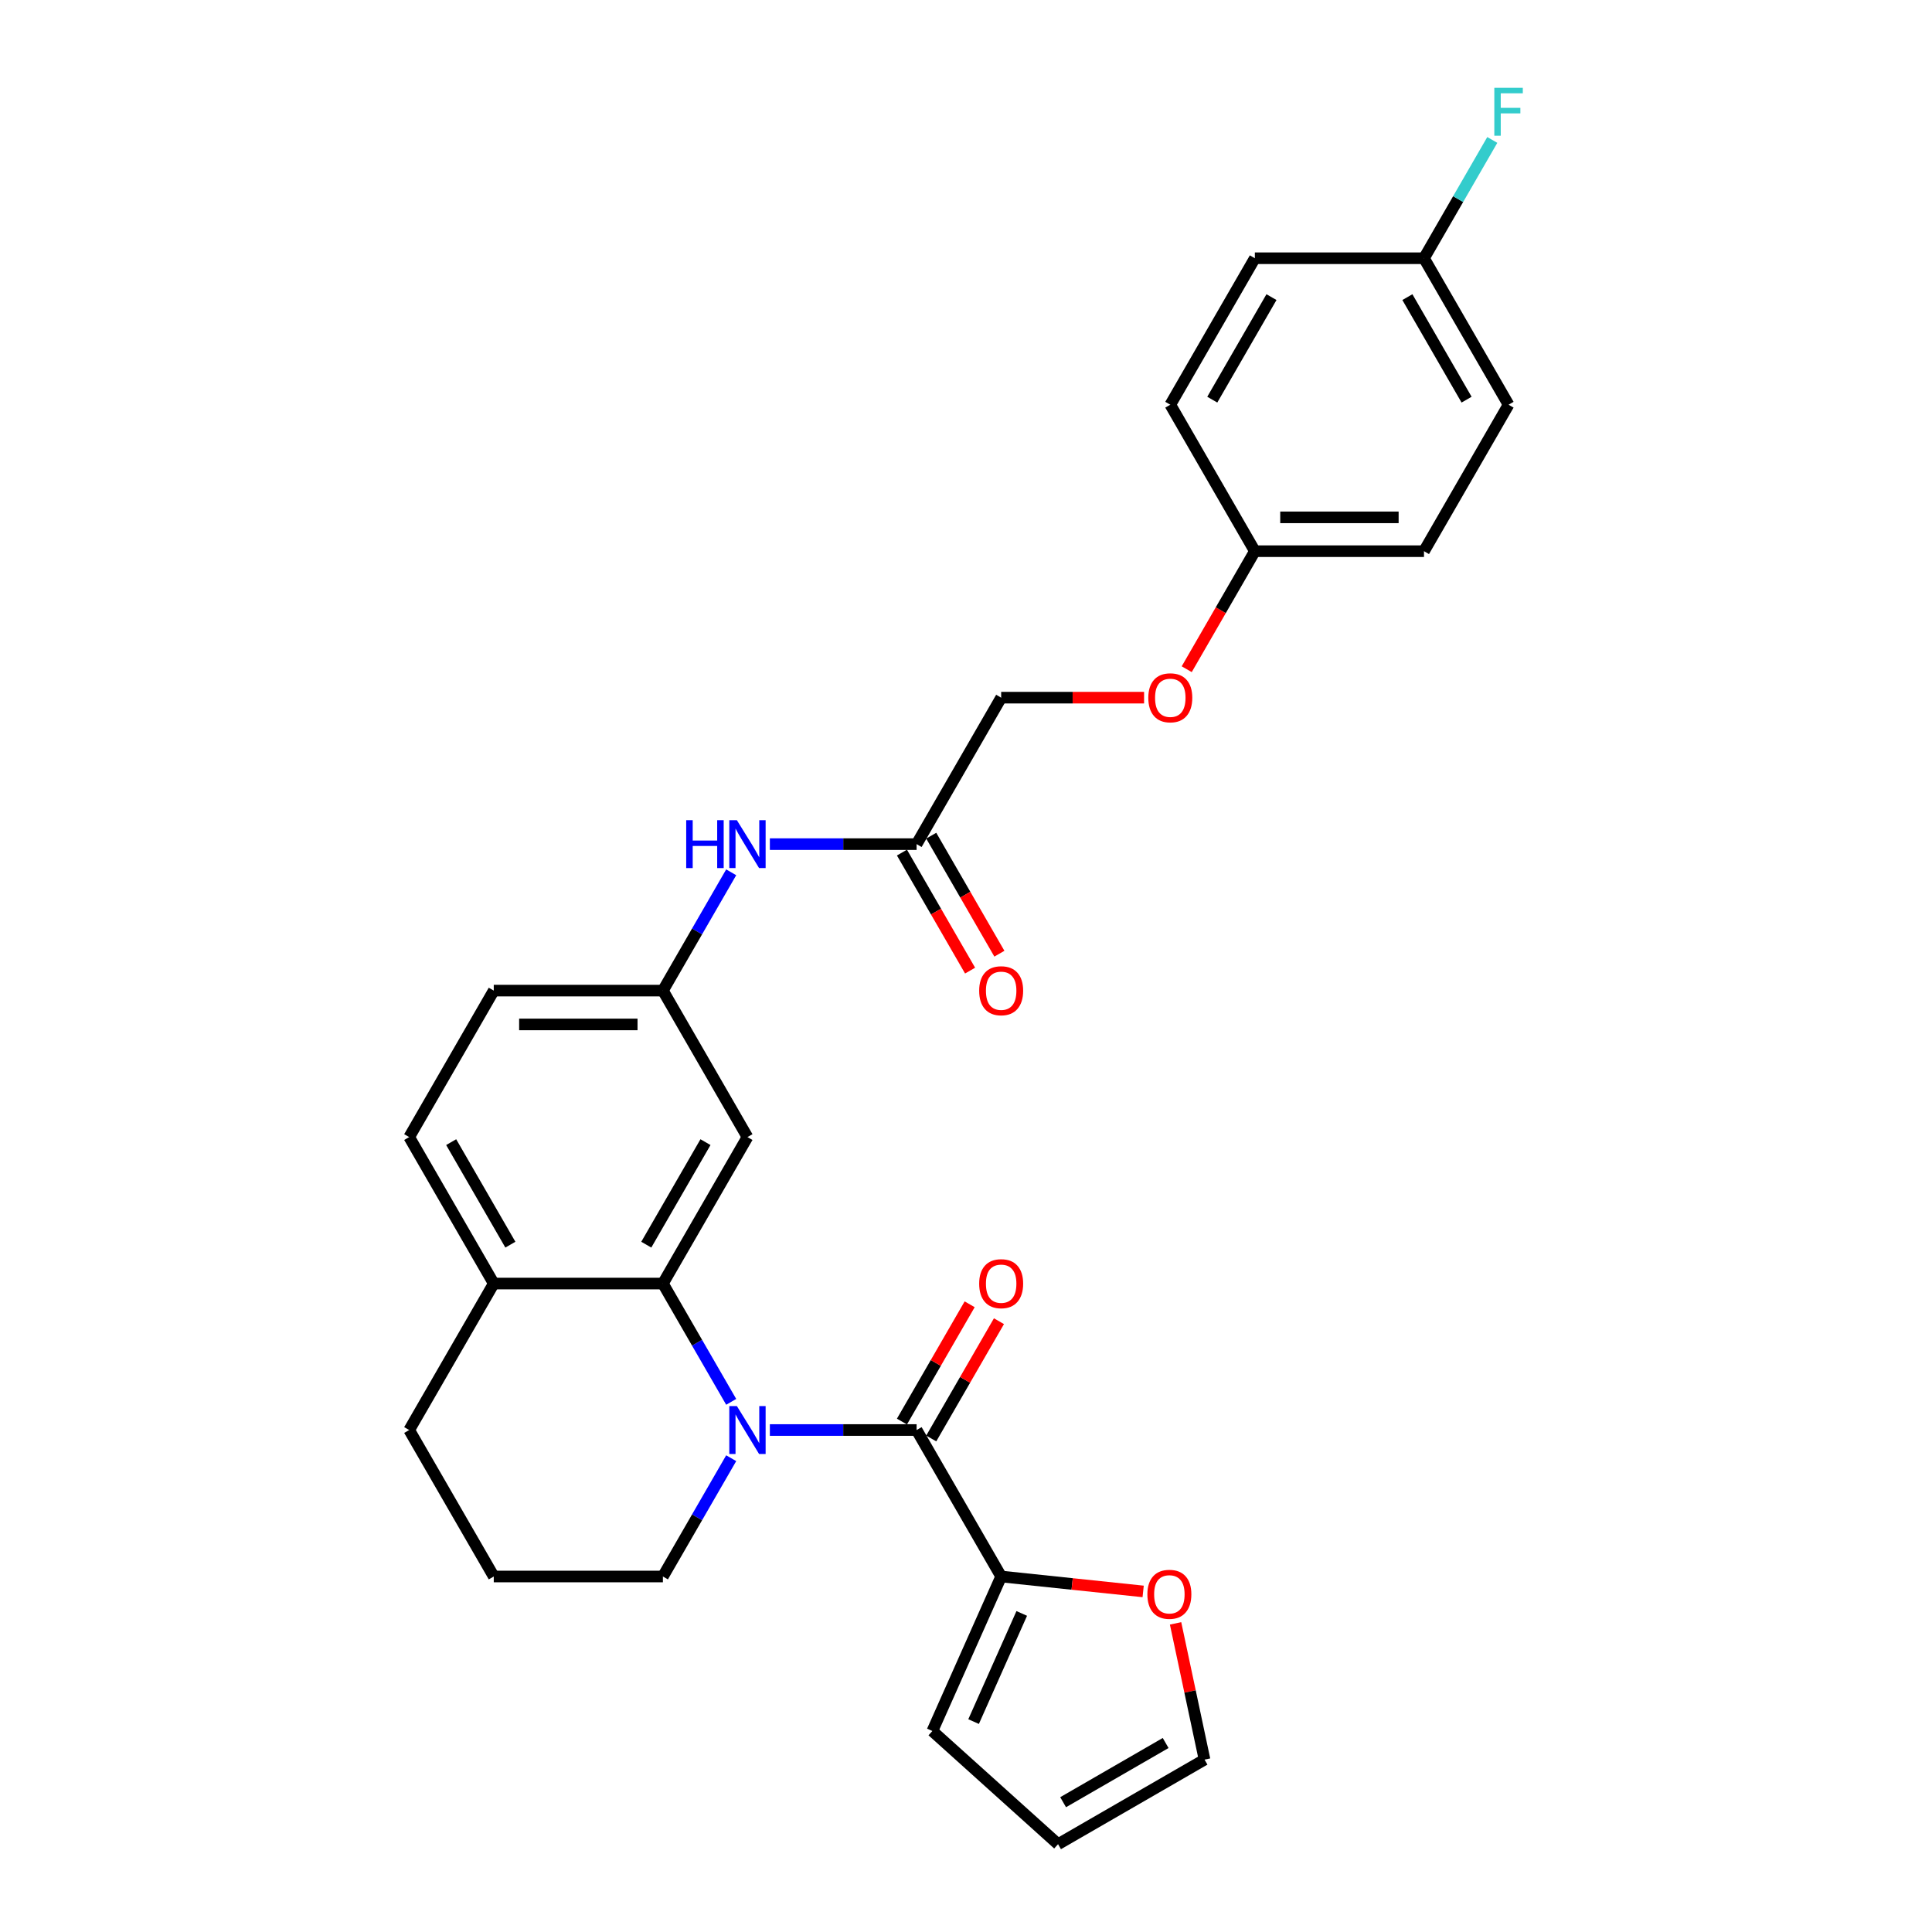 <?xml version='1.0' encoding='iso-8859-1'?>
<svg version='1.1' baseProfile='full'
              xmlns='http://www.w3.org/2000/svg'
                      xmlns:rdkit='http://www.rdkit.org/xml'
                      xmlns:xlink='http://www.w3.org/1999/xlink'
                  xml:space='preserve'
width='1000px' height='1000px' viewBox='0 0 1000 1000'>
<!-- END OF HEADER -->
<rect style='opacity:1.0;fill:#FFFFFF;stroke:none' width='1000' height='1000' x='0' y='0'> </rect>
<path class='bond-0' d='M 398.477,740.179 L 436.453,740.179' style='fill:none;fill-rule:evenodd;stroke:#0000FF;stroke-width:6px;stroke-linecap:butt;stroke-linejoin:miter;stroke-opacity:1' />
<path class='bond-0' d='M 436.453,740.179 L 474.429,740.179' style='fill:none;fill-rule:evenodd;stroke:#000000;stroke-width:6px;stroke-linecap:butt;stroke-linejoin:miter;stroke-opacity:1' />
<path class='bond-1' d='M 378.465,725.595 L 360.79,694.98' style='fill:none;fill-rule:evenodd;stroke:#0000FF;stroke-width:6px;stroke-linecap:butt;stroke-linejoin:miter;stroke-opacity:1' />
<path class='bond-1' d='M 360.79,694.98 L 343.115,664.365' style='fill:none;fill-rule:evenodd;stroke:#000000;stroke-width:6px;stroke-linecap:butt;stroke-linejoin:miter;stroke-opacity:1' />
<path class='bond-15' d='M 378.465,754.764 L 360.79,785.379' style='fill:none;fill-rule:evenodd;stroke:#0000FF;stroke-width:6px;stroke-linecap:butt;stroke-linejoin:miter;stroke-opacity:1' />
<path class='bond-15' d='M 360.79,785.379 L 343.115,815.994' style='fill:none;fill-rule:evenodd;stroke:#000000;stroke-width:6px;stroke-linecap:butt;stroke-linejoin:miter;stroke-opacity:1' />
<path class='bond-2' d='M 474.429,740.179 L 518.2,815.994' style='fill:none;fill-rule:evenodd;stroke:#000000;stroke-width:6px;stroke-linecap:butt;stroke-linejoin:miter;stroke-opacity:1' />
<path class='bond-8' d='M 482.01,744.556 L 499.534,714.204' style='fill:none;fill-rule:evenodd;stroke:#000000;stroke-width:6px;stroke-linecap:butt;stroke-linejoin:miter;stroke-opacity:1' />
<path class='bond-8' d='M 499.534,714.204 L 517.058,683.852' style='fill:none;fill-rule:evenodd;stroke:#FF0000;stroke-width:6px;stroke-linecap:butt;stroke-linejoin:miter;stroke-opacity:1' />
<path class='bond-8' d='M 466.847,735.802 L 484.371,705.45' style='fill:none;fill-rule:evenodd;stroke:#000000;stroke-width:6px;stroke-linecap:butt;stroke-linejoin:miter;stroke-opacity:1' />
<path class='bond-8' d='M 484.371,705.45 L 501.895,675.098' style='fill:none;fill-rule:evenodd;stroke:#FF0000;stroke-width:6px;stroke-linecap:butt;stroke-linejoin:miter;stroke-opacity:1' />
<path class='bond-3' d='M 343.115,664.365 L 386.886,588.551' style='fill:none;fill-rule:evenodd;stroke:#000000;stroke-width:6px;stroke-linecap:butt;stroke-linejoin:miter;stroke-opacity:1' />
<path class='bond-3' d='M 334.517,644.239 L 365.157,591.169' style='fill:none;fill-rule:evenodd;stroke:#000000;stroke-width:6px;stroke-linecap:butt;stroke-linejoin:miter;stroke-opacity:1' />
<path class='bond-7' d='M 343.115,664.365 L 255.572,664.365' style='fill:none;fill-rule:evenodd;stroke:#000000;stroke-width:6px;stroke-linecap:butt;stroke-linejoin:miter;stroke-opacity:1' />
<path class='bond-5' d='M 518.2,815.994 L 554.947,819.856' style='fill:none;fill-rule:evenodd;stroke:#000000;stroke-width:6px;stroke-linecap:butt;stroke-linejoin:miter;stroke-opacity:1' />
<path class='bond-5' d='M 554.947,819.856 L 591.694,823.718' style='fill:none;fill-rule:evenodd;stroke:#FF0000;stroke-width:6px;stroke-linecap:butt;stroke-linejoin:miter;stroke-opacity:1' />
<path class='bond-10' d='M 518.2,815.994 L 482.593,895.968' style='fill:none;fill-rule:evenodd;stroke:#000000;stroke-width:6px;stroke-linecap:butt;stroke-linejoin:miter;stroke-opacity:1' />
<path class='bond-10' d='M 528.854,835.111 L 503.929,891.093' style='fill:none;fill-rule:evenodd;stroke:#000000;stroke-width:6px;stroke-linecap:butt;stroke-linejoin:miter;stroke-opacity:1' />
<path class='bond-9' d='M 386.886,588.551 L 343.115,512.736' style='fill:none;fill-rule:evenodd;stroke:#000000;stroke-width:6px;stroke-linecap:butt;stroke-linejoin:miter;stroke-opacity:1' />
<path class='bond-4' d='M 474.429,436.922 L 436.453,436.922' style='fill:none;fill-rule:evenodd;stroke:#000000;stroke-width:6px;stroke-linecap:butt;stroke-linejoin:miter;stroke-opacity:1' />
<path class='bond-4' d='M 436.453,436.922 L 398.477,436.922' style='fill:none;fill-rule:evenodd;stroke:#0000FF;stroke-width:6px;stroke-linecap:butt;stroke-linejoin:miter;stroke-opacity:1' />
<path class='bond-13' d='M 466.847,441.299 L 484.482,471.844' style='fill:none;fill-rule:evenodd;stroke:#000000;stroke-width:6px;stroke-linecap:butt;stroke-linejoin:miter;stroke-opacity:1' />
<path class='bond-13' d='M 484.482,471.844 L 502.117,502.389' style='fill:none;fill-rule:evenodd;stroke:#FF0000;stroke-width:6px;stroke-linecap:butt;stroke-linejoin:miter;stroke-opacity:1' />
<path class='bond-13' d='M 482.01,432.545 L 499.645,463.09' style='fill:none;fill-rule:evenodd;stroke:#000000;stroke-width:6px;stroke-linecap:butt;stroke-linejoin:miter;stroke-opacity:1' />
<path class='bond-13' d='M 499.645,463.09 L 517.28,493.635' style='fill:none;fill-rule:evenodd;stroke:#FF0000;stroke-width:6px;stroke-linecap:butt;stroke-linejoin:miter;stroke-opacity:1' />
<path class='bond-17' d='M 474.429,436.922 L 518.2,361.108' style='fill:none;fill-rule:evenodd;stroke:#000000;stroke-width:6px;stroke-linecap:butt;stroke-linejoin:miter;stroke-opacity:1' />
<path class='bond-11' d='M 608.475,840.254 L 615.97,875.514' style='fill:none;fill-rule:evenodd;stroke:#FF0000;stroke-width:6px;stroke-linecap:butt;stroke-linejoin:miter;stroke-opacity:1' />
<path class='bond-11' d='M 615.97,875.514 L 623.465,910.774' style='fill:none;fill-rule:evenodd;stroke:#000000;stroke-width:6px;stroke-linecap:butt;stroke-linejoin:miter;stroke-opacity:1' />
<path class='bond-6' d='M 378.465,451.507 L 360.79,482.122' style='fill:none;fill-rule:evenodd;stroke:#0000FF;stroke-width:6px;stroke-linecap:butt;stroke-linejoin:miter;stroke-opacity:1' />
<path class='bond-6' d='M 360.79,482.122 L 343.115,512.736' style='fill:none;fill-rule:evenodd;stroke:#000000;stroke-width:6px;stroke-linecap:butt;stroke-linejoin:miter;stroke-opacity:1' />
<path class='bond-14' d='M 255.572,664.365 L 211.8,588.551' style='fill:none;fill-rule:evenodd;stroke:#000000;stroke-width:6px;stroke-linecap:butt;stroke-linejoin:miter;stroke-opacity:1' />
<path class='bond-14' d='M 264.169,644.239 L 233.529,591.169' style='fill:none;fill-rule:evenodd;stroke:#000000;stroke-width:6px;stroke-linecap:butt;stroke-linejoin:miter;stroke-opacity:1' />
<path class='bond-28' d='M 255.572,664.365 L 211.8,740.179' style='fill:none;fill-rule:evenodd;stroke:#000000;stroke-width:6px;stroke-linecap:butt;stroke-linejoin:miter;stroke-opacity:1' />
<path class='bond-29' d='M 343.115,512.736 L 255.572,512.736' style='fill:none;fill-rule:evenodd;stroke:#000000;stroke-width:6px;stroke-linecap:butt;stroke-linejoin:miter;stroke-opacity:1' />
<path class='bond-29' d='M 329.983,530.245 L 268.703,530.245' style='fill:none;fill-rule:evenodd;stroke:#000000;stroke-width:6px;stroke-linecap:butt;stroke-linejoin:miter;stroke-opacity:1' />
<path class='bond-12' d='M 482.593,895.968 L 547.65,954.545' style='fill:none;fill-rule:evenodd;stroke:#000000;stroke-width:6px;stroke-linecap:butt;stroke-linejoin:miter;stroke-opacity:1' />
<path class='bond-30' d='M 623.465,910.774 L 547.65,954.545' style='fill:none;fill-rule:evenodd;stroke:#000000;stroke-width:6px;stroke-linecap:butt;stroke-linejoin:miter;stroke-opacity:1' />
<path class='bond-30' d='M 603.338,902.177 L 550.268,932.817' style='fill:none;fill-rule:evenodd;stroke:#000000;stroke-width:6px;stroke-linecap:butt;stroke-linejoin:miter;stroke-opacity:1' />
<path class='bond-19' d='M 211.8,588.551 L 255.572,512.736' style='fill:none;fill-rule:evenodd;stroke:#000000;stroke-width:6px;stroke-linecap:butt;stroke-linejoin:miter;stroke-opacity:1' />
<path class='bond-26' d='M 343.115,815.994 L 255.572,815.994' style='fill:none;fill-rule:evenodd;stroke:#000000;stroke-width:6px;stroke-linecap:butt;stroke-linejoin:miter;stroke-opacity:1' />
<path class='bond-16' d='M 592.174,361.108 L 555.187,361.108' style='fill:none;fill-rule:evenodd;stroke:#FF0000;stroke-width:6px;stroke-linecap:butt;stroke-linejoin:miter;stroke-opacity:1' />
<path class='bond-16' d='M 555.187,361.108 L 518.2,361.108' style='fill:none;fill-rule:evenodd;stroke:#000000;stroke-width:6px;stroke-linecap:butt;stroke-linejoin:miter;stroke-opacity:1' />
<path class='bond-18' d='M 614.244,346.383 L 631.879,315.838' style='fill:none;fill-rule:evenodd;stroke:#FF0000;stroke-width:6px;stroke-linecap:butt;stroke-linejoin:miter;stroke-opacity:1' />
<path class='bond-18' d='M 631.879,315.838 L 649.514,285.293' style='fill:none;fill-rule:evenodd;stroke:#000000;stroke-width:6px;stroke-linecap:butt;stroke-linejoin:miter;stroke-opacity:1' />
<path class='bond-22' d='M 649.514,285.293 L 605.743,209.479' style='fill:none;fill-rule:evenodd;stroke:#000000;stroke-width:6px;stroke-linecap:butt;stroke-linejoin:miter;stroke-opacity:1' />
<path class='bond-23' d='M 649.514,285.293 L 737.057,285.293' style='fill:none;fill-rule:evenodd;stroke:#000000;stroke-width:6px;stroke-linecap:butt;stroke-linejoin:miter;stroke-opacity:1' />
<path class='bond-23' d='M 662.646,267.785 L 723.926,267.785' style='fill:none;fill-rule:evenodd;stroke:#000000;stroke-width:6px;stroke-linecap:butt;stroke-linejoin:miter;stroke-opacity:1' />
<path class='bond-20' d='M 737.057,133.665 L 780.829,209.479' style='fill:none;fill-rule:evenodd;stroke:#000000;stroke-width:6px;stroke-linecap:butt;stroke-linejoin:miter;stroke-opacity:1' />
<path class='bond-20' d='M 728.46,153.791 L 759.1,206.861' style='fill:none;fill-rule:evenodd;stroke:#000000;stroke-width:6px;stroke-linecap:butt;stroke-linejoin:miter;stroke-opacity:1' />
<path class='bond-21' d='M 737.057,133.665 L 754.733,103.05' style='fill:none;fill-rule:evenodd;stroke:#000000;stroke-width:6px;stroke-linecap:butt;stroke-linejoin:miter;stroke-opacity:1' />
<path class='bond-21' d='M 754.733,103.05 L 772.408,72.435' style='fill:none;fill-rule:evenodd;stroke:#33CCCC;stroke-width:6px;stroke-linecap:butt;stroke-linejoin:miter;stroke-opacity:1' />
<path class='bond-31' d='M 737.057,133.665 L 649.514,133.665' style='fill:none;fill-rule:evenodd;stroke:#000000;stroke-width:6px;stroke-linecap:butt;stroke-linejoin:miter;stroke-opacity:1' />
<path class='bond-24' d='M 605.743,209.479 L 649.514,133.665' style='fill:none;fill-rule:evenodd;stroke:#000000;stroke-width:6px;stroke-linecap:butt;stroke-linejoin:miter;stroke-opacity:1' />
<path class='bond-24' d='M 627.472,206.861 L 658.112,153.791' style='fill:none;fill-rule:evenodd;stroke:#000000;stroke-width:6px;stroke-linecap:butt;stroke-linejoin:miter;stroke-opacity:1' />
<path class='bond-25' d='M 737.057,285.293 L 780.829,209.479' style='fill:none;fill-rule:evenodd;stroke:#000000;stroke-width:6px;stroke-linecap:butt;stroke-linejoin:miter;stroke-opacity:1' />
<path class='bond-27' d='M 255.572,815.994 L 211.8,740.179' style='fill:none;fill-rule:evenodd;stroke:#000000;stroke-width:6px;stroke-linecap:butt;stroke-linejoin:miter;stroke-opacity:1' />
<path  class='atom-0' d='M 381.406 727.783
L 389.53 740.915
Q 390.335 742.21, 391.631 744.556
Q 392.926 746.903, 392.996 747.043
L 392.996 727.783
L 396.288 727.783
L 396.288 752.575
L 392.891 752.575
L 384.172 738.218
Q 383.157 736.537, 382.071 734.612
Q 381.021 732.686, 380.705 732.09
L 380.705 752.575
L 377.484 752.575
L 377.484 727.783
L 381.406 727.783
' fill='#0000FF'/>
<path  class='atom-6' d='M 593.883 825.214
Q 593.883 819.261, 596.824 815.935
Q 599.766 812.608, 605.263 812.608
Q 610.761 812.608, 613.703 815.935
Q 616.644 819.261, 616.644 825.214
Q 616.644 831.237, 613.667 834.669
Q 610.691 838.066, 605.263 838.066
Q 599.801 838.066, 596.824 834.669
Q 593.883 831.272, 593.883 825.214
M 605.263 835.264
Q 609.045 835.264, 611.076 832.743
Q 613.142 830.187, 613.142 825.214
Q 613.142 820.347, 611.076 817.896
Q 609.045 815.41, 605.263 815.41
Q 601.482 815.41, 599.416 817.861
Q 597.385 820.312, 597.385 825.214
Q 597.385 830.222, 599.416 832.743
Q 601.482 835.264, 605.263 835.264
' fill='#FF0000'/>
<path  class='atom-7' d='M 355.178 424.526
L 358.54 424.526
L 358.54 435.066
L 371.216 435.066
L 371.216 424.526
L 374.577 424.526
L 374.577 449.318
L 371.216 449.318
L 371.216 437.868
L 358.54 437.868
L 358.54 449.318
L 355.178 449.318
L 355.178 424.526
' fill='#0000FF'/>
<path  class='atom-7' d='M 381.406 424.526
L 389.53 437.657
Q 390.335 438.953, 391.631 441.299
Q 392.926 443.645, 392.996 443.785
L 392.996 424.526
L 396.288 424.526
L 396.288 449.318
L 392.891 449.318
L 384.172 434.961
Q 383.157 433.28, 382.071 431.354
Q 381.021 429.428, 380.705 428.833
L 380.705 449.318
L 377.484 449.318
L 377.484 424.526
L 381.406 424.526
' fill='#0000FF'/>
<path  class='atom-9' d='M 506.82 664.435
Q 506.82 658.482, 509.761 655.155
Q 512.702 651.829, 518.2 651.829
Q 523.698 651.829, 526.639 655.155
Q 529.581 658.482, 529.581 664.435
Q 529.581 670.458, 526.604 673.89
Q 523.628 677.286, 518.2 677.286
Q 512.737 677.286, 509.761 673.89
Q 506.82 670.493, 506.82 664.435
M 518.2 674.485
Q 521.982 674.485, 524.013 671.964
Q 526.079 669.407, 526.079 664.435
Q 526.079 659.568, 524.013 657.116
Q 521.982 654.63, 518.2 654.63
Q 514.418 654.63, 512.352 657.081
Q 510.321 659.533, 510.321 664.435
Q 510.321 669.442, 512.352 671.964
Q 514.418 674.485, 518.2 674.485
' fill='#FF0000'/>
<path  class='atom-14' d='M 506.82 512.806
Q 506.82 506.853, 509.761 503.527
Q 512.702 500.2, 518.2 500.2
Q 523.698 500.2, 526.639 503.527
Q 529.581 506.853, 529.581 512.806
Q 529.581 518.829, 526.604 522.261
Q 523.628 525.658, 518.2 525.658
Q 512.737 525.658, 509.761 522.261
Q 506.82 518.864, 506.82 512.806
M 518.2 522.856
Q 521.982 522.856, 524.013 520.335
Q 526.079 517.779, 526.079 512.806
Q 526.079 507.939, 524.013 505.488
Q 521.982 503.002, 518.2 503.002
Q 514.418 503.002, 512.352 505.453
Q 510.321 507.904, 510.321 512.806
Q 510.321 517.814, 512.352 520.335
Q 514.418 522.856, 518.2 522.856
' fill='#FF0000'/>
<path  class='atom-17' d='M 594.362 361.178
Q 594.362 355.225, 597.304 351.898
Q 600.245 348.572, 605.743 348.572
Q 611.241 348.572, 614.182 351.898
Q 617.124 355.225, 617.124 361.178
Q 617.124 367.201, 614.147 370.632
Q 611.171 374.029, 605.743 374.029
Q 600.28 374.029, 597.304 370.632
Q 594.362 367.236, 594.362 361.178
M 605.743 371.228
Q 609.525 371.228, 611.556 368.706
Q 613.622 366.15, 613.622 361.178
Q 613.622 356.31, 611.556 353.859
Q 609.525 351.373, 605.743 351.373
Q 601.961 351.373, 599.895 353.824
Q 597.864 356.275, 597.864 361.178
Q 597.864 366.185, 599.895 368.706
Q 601.961 371.228, 605.743 371.228
' fill='#FF0000'/>
<path  class='atom-22' d='M 773.457 45.455
L 788.2 45.455
L 788.2 48.291
L 776.784 48.291
L 776.784 55.82
L 786.939 55.82
L 786.939 58.691
L 776.784 58.691
L 776.784 70.247
L 773.457 70.247
L 773.457 45.455
' fill='#33CCCC'/>
</svg>
